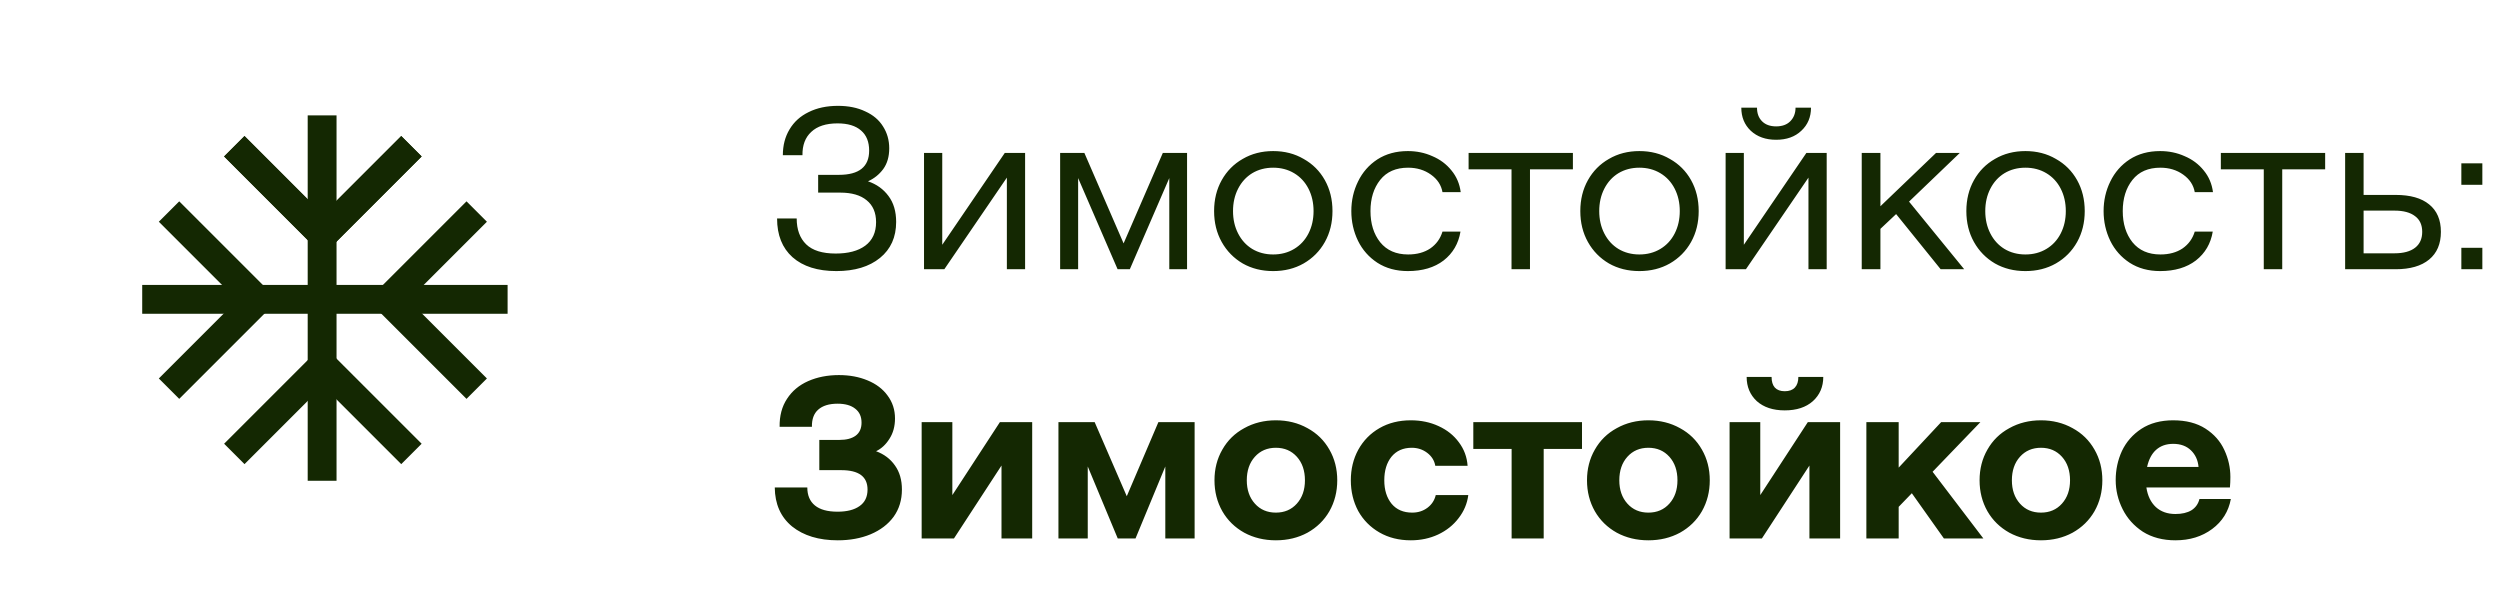 <svg width="130" height="32" viewBox="0 0 130 32" fill="none" xmlns="http://www.w3.org/2000/svg">
<g style="mix-blend-mode:multiply">
<line x1="16.75" y1="6" x2="16.75" y2="25" stroke="#142802" stroke-width="1.5"/>
<path d="M21.395 7.605L16.789 12.211L12.184 7.605" stroke="#142802" stroke-width="1.5"/>
<path d="M21.395 7.605L16.789 12.211L12.184 7.605" stroke="#142802" stroke-width="1.5"/>
<path d="M21.395 23.605L16.789 19L12.184 23.605" stroke="#142802" stroke-width="1.5"/>
<line x1="26.395" y1="15.566" x2="7.395" y2="15.566" stroke="#142802" stroke-width="1.5"/>
<path d="M24.789 20.211L20.184 15.605L24.789 11" stroke="#142802" stroke-width="1.5"/>
<path d="M8.789 20.211L13.395 15.605L8.789 11" stroke="#142802" stroke-width="1.5"/>
</g>
<path d="M43.492 14.096C42.516 14.096 41.756 13.856 41.212 13.376C40.676 12.896 40.408 12.224 40.408 11.36H41.428C41.428 11.936 41.592 12.384 41.92 12.704C42.248 13.024 42.76 13.184 43.456 13.184C44.112 13.184 44.624 13.048 44.992 12.776C45.368 12.496 45.556 12.088 45.556 11.552C45.556 11.056 45.392 10.676 45.064 10.412C44.744 10.148 44.288 10.016 43.696 10.016H42.544V9.092H43.624C44.672 9.092 45.196 8.672 45.196 7.832C45.196 7.376 45.056 7.028 44.776 6.788C44.496 6.54 44.088 6.416 43.552 6.416C42.952 6.416 42.496 6.564 42.184 6.86C41.872 7.148 41.72 7.552 41.728 8.072H40.708C40.708 7.56 40.824 7.112 41.056 6.728C41.288 6.336 41.62 6.036 42.052 5.828C42.484 5.612 42.992 5.504 43.576 5.504C44.12 5.504 44.592 5.6 44.992 5.792C45.4 5.976 45.708 6.236 45.916 6.572C46.132 6.908 46.24 7.288 46.24 7.712C46.24 8.144 46.136 8.504 45.928 8.792C45.72 9.072 45.456 9.284 45.136 9.428C45.584 9.58 45.94 9.836 46.204 10.196C46.468 10.548 46.6 10.996 46.6 11.54C46.6 12.332 46.32 12.956 45.76 13.412C45.2 13.868 44.444 14.096 43.492 14.096ZM48.049 7.952H48.997V12.728L52.249 7.952H53.305V14H52.357V9.236L49.105 14H48.049V7.952ZM55.127 7.952H56.387L58.427 12.656L60.467 7.952H61.727V14H60.803V9.26L58.751 14H58.115L56.063 9.26V14H55.127V7.952ZM66.205 14.096C65.613 14.096 65.085 13.964 64.621 13.7C64.157 13.428 63.793 13.056 63.529 12.584C63.265 12.112 63.133 11.576 63.133 10.976C63.133 10.376 63.265 9.84 63.529 9.368C63.793 8.896 64.157 8.528 64.621 8.264C65.085 7.992 65.613 7.856 66.205 7.856C66.797 7.856 67.325 7.992 67.789 8.264C68.261 8.528 68.629 8.896 68.893 9.368C69.157 9.84 69.289 10.376 69.289 10.976C69.289 11.576 69.157 12.112 68.893 12.584C68.629 13.056 68.261 13.428 67.789 13.7C67.325 13.964 66.797 14.096 66.205 14.096ZM66.205 13.232C66.613 13.232 66.977 13.136 67.297 12.944C67.617 12.752 67.865 12.484 68.041 12.14C68.217 11.796 68.305 11.408 68.305 10.976C68.305 10.544 68.217 10.156 68.041 9.812C67.865 9.468 67.617 9.2 67.297 9.008C66.977 8.816 66.613 8.72 66.205 8.72C65.797 8.72 65.433 8.816 65.113 9.008C64.801 9.2 64.557 9.468 64.381 9.812C64.205 10.156 64.117 10.544 64.117 10.976C64.117 11.408 64.205 11.796 64.381 12.14C64.557 12.484 64.801 12.752 65.113 12.944C65.433 13.136 65.797 13.232 66.205 13.232ZM73.209 14.096C72.601 14.096 72.073 13.952 71.625 13.664C71.185 13.376 70.849 12.996 70.617 12.524C70.385 12.044 70.269 11.528 70.269 10.976C70.269 10.424 70.385 9.912 70.617 9.44C70.849 8.96 71.185 8.576 71.625 8.288C72.073 8 72.601 7.856 73.209 7.856C73.665 7.856 74.089 7.944 74.481 8.12C74.881 8.288 75.213 8.536 75.477 8.864C75.741 9.184 75.901 9.56 75.957 9.992H75.009C74.945 9.624 74.745 9.32 74.409 9.08C74.073 8.84 73.677 8.72 73.221 8.72C72.589 8.72 72.105 8.932 71.769 9.356C71.433 9.78 71.265 10.32 71.265 10.976C71.265 11.632 71.433 12.172 71.769 12.596C72.113 13.02 72.597 13.232 73.221 13.232C73.677 13.232 74.061 13.128 74.373 12.92C74.685 12.704 74.897 12.412 75.009 12.044H75.945C75.841 12.668 75.549 13.168 75.069 13.544C74.589 13.912 73.969 14.096 73.209 14.096ZM78.599 8.804H76.367V7.952H81.791V8.804H79.559V14H78.599V8.804ZM85.248 14.096C84.656 14.096 84.128 13.964 83.664 13.7C83.2 13.428 82.836 13.056 82.572 12.584C82.308 12.112 82.176 11.576 82.176 10.976C82.176 10.376 82.308 9.84 82.572 9.368C82.836 8.896 83.2 8.528 83.664 8.264C84.128 7.992 84.656 7.856 85.248 7.856C85.84 7.856 86.368 7.992 86.832 8.264C87.304 8.528 87.672 8.896 87.936 9.368C88.2 9.84 88.332 10.376 88.332 10.976C88.332 11.576 88.2 12.112 87.936 12.584C87.672 13.056 87.304 13.428 86.832 13.7C86.368 13.964 85.84 14.096 85.248 14.096ZM85.248 13.232C85.656 13.232 86.02 13.136 86.34 12.944C86.66 12.752 86.908 12.484 87.084 12.14C87.26 11.796 87.348 11.408 87.348 10.976C87.348 10.544 87.26 10.156 87.084 9.812C86.908 9.468 86.66 9.2 86.34 9.008C86.02 8.816 85.656 8.72 85.248 8.72C84.84 8.72 84.476 8.816 84.156 9.008C83.844 9.2 83.6 9.468 83.424 9.812C83.248 10.156 83.16 10.544 83.16 10.976C83.16 11.408 83.248 11.796 83.424 12.14C83.6 12.484 83.844 12.752 84.156 12.944C84.476 13.136 84.84 13.232 85.248 13.232ZM89.732 7.952H90.68V12.728L93.932 7.952H94.988V14H94.04V9.236L90.788 14H89.732V7.952ZM92.36 7.268C91.816 7.268 91.376 7.112 91.04 6.8C90.712 6.488 90.548 6.088 90.548 5.6H91.364C91.364 5.896 91.452 6.132 91.628 6.308C91.804 6.484 92.048 6.572 92.36 6.572C92.672 6.572 92.916 6.484 93.092 6.308C93.276 6.124 93.368 5.888 93.368 5.6H94.172C94.172 6.088 94.004 6.488 93.668 6.8C93.34 7.112 92.904 7.268 92.36 7.268ZM96.81 7.952H97.782V10.724L100.674 7.952H101.91L99.27 10.484L102.138 14H100.914L98.598 11.132L97.782 11.9V14H96.81V7.952ZM105.322 14.096C104.73 14.096 104.202 13.964 103.738 13.7C103.274 13.428 102.91 13.056 102.646 12.584C102.382 12.112 102.25 11.576 102.25 10.976C102.25 10.376 102.382 9.84 102.646 9.368C102.91 8.896 103.274 8.528 103.738 8.264C104.202 7.992 104.73 7.856 105.322 7.856C105.914 7.856 106.442 7.992 106.906 8.264C107.378 8.528 107.746 8.896 108.01 9.368C108.274 9.84 108.406 10.376 108.406 10.976C108.406 11.576 108.274 12.112 108.01 12.584C107.746 13.056 107.378 13.428 106.906 13.7C106.442 13.964 105.914 14.096 105.322 14.096ZM105.322 13.232C105.73 13.232 106.094 13.136 106.414 12.944C106.734 12.752 106.982 12.484 107.158 12.14C107.334 11.796 107.422 11.408 107.422 10.976C107.422 10.544 107.334 10.156 107.158 9.812C106.982 9.468 106.734 9.2 106.414 9.008C106.094 8.816 105.73 8.72 105.322 8.72C104.914 8.72 104.55 8.816 104.23 9.008C103.918 9.2 103.674 9.468 103.498 9.812C103.322 10.156 103.234 10.544 103.234 10.976C103.234 11.408 103.322 11.796 103.498 12.14C103.674 12.484 103.918 12.752 104.23 12.944C104.55 13.136 104.914 13.232 105.322 13.232ZM112.327 14.096C111.719 14.096 111.191 13.952 110.743 13.664C110.303 13.376 109.967 12.996 109.735 12.524C109.503 12.044 109.387 11.528 109.387 10.976C109.387 10.424 109.503 9.912 109.735 9.44C109.967 8.96 110.303 8.576 110.743 8.288C111.191 8 111.719 7.856 112.327 7.856C112.783 7.856 113.207 7.944 113.599 8.12C113.999 8.288 114.331 8.536 114.595 8.864C114.859 9.184 115.019 9.56 115.075 9.992H114.127C114.063 9.624 113.863 9.32 113.527 9.08C113.191 8.84 112.795 8.72 112.339 8.72C111.707 8.72 111.223 8.932 110.887 9.356C110.551 9.78 110.383 10.32 110.383 10.976C110.383 11.632 110.551 12.172 110.887 12.596C111.231 13.02 111.715 13.232 112.339 13.232C112.795 13.232 113.179 13.128 113.491 12.92C113.803 12.704 114.015 12.412 114.127 12.044H115.063C114.959 12.668 114.667 13.168 114.187 13.544C113.707 13.912 113.087 14.096 112.327 14.096ZM117.716 8.804H115.484V7.952H120.908V8.804H118.676V14H117.716V8.804ZM121.947 7.952H122.907V10.136H124.575C125.335 10.136 125.915 10.3 126.315 10.628C126.723 10.956 126.927 11.432 126.927 12.056C126.927 12.68 126.723 13.16 126.315 13.496C125.907 13.832 125.327 14 124.575 14H121.947V7.952ZM124.515 13.172C124.979 13.172 125.335 13.076 125.583 12.884C125.831 12.692 125.955 12.416 125.955 12.056C125.955 11.696 125.831 11.424 125.583 11.24C125.335 11.048 124.979 10.952 124.515 10.952H122.907V13.172H124.515ZM129.082 8.492V9.608H127.99V8.492H129.082ZM129.082 12.884V14H127.99V12.884H129.082ZM43.564 28.096C42.58 28.096 41.788 27.856 41.188 27.376C40.596 26.888 40.296 26.212 40.288 25.348H41.98C41.98 25.756 42.112 26.068 42.376 26.284C42.64 26.5 43.032 26.608 43.552 26.608C44.04 26.608 44.42 26.512 44.692 26.32C44.972 26.128 45.112 25.84 45.112 25.456C45.112 24.784 44.656 24.448 43.744 24.448H42.604V22.876H43.648C44.008 22.876 44.288 22.804 44.488 22.66C44.696 22.508 44.8 22.28 44.8 21.976C44.8 21.664 44.692 21.424 44.476 21.256C44.26 21.08 43.952 20.992 43.552 20.992C43.112 20.992 42.776 21.096 42.544 21.304C42.32 21.504 42.212 21.8 42.22 22.192H40.54C40.532 21.624 40.66 21.14 40.924 20.74C41.188 20.332 41.556 20.024 42.028 19.816C42.5 19.608 43.032 19.504 43.624 19.504C44.176 19.504 44.672 19.596 45.112 19.78C45.56 19.964 45.908 20.228 46.156 20.572C46.412 20.916 46.54 21.312 46.54 21.76C46.54 22.168 46.444 22.52 46.252 22.816C46.068 23.112 45.836 23.328 45.556 23.464C45.972 23.616 46.3 23.864 46.54 24.208C46.78 24.544 46.9 24.96 46.9 25.456C46.9 26 46.756 26.472 46.468 26.872C46.18 27.264 45.78 27.568 45.268 27.784C44.764 27.992 44.196 28.096 43.564 28.096ZM47.926 21.952H49.522V25.744L51.994 21.952H53.674V28H52.078V24.208L49.606 28H47.926V21.952ZM55.039 21.952H56.923L58.592 25.804L60.236 21.952H62.12V28H60.596V24.256L59.047 28H58.123L56.563 24.256V28H55.039V21.952ZM66.345 28.096C65.737 28.096 65.189 27.964 64.701 27.7C64.213 27.428 63.833 27.056 63.561 26.584C63.289 26.104 63.153 25.568 63.153 24.976C63.153 24.384 63.289 23.852 63.561 23.38C63.833 22.9 64.213 22.528 64.701 22.264C65.189 21.992 65.737 21.856 66.345 21.856C66.953 21.856 67.501 21.992 67.989 22.264C68.477 22.528 68.857 22.9 69.129 23.38C69.401 23.852 69.537 24.384 69.537 24.976C69.537 25.568 69.401 26.104 69.129 26.584C68.857 27.056 68.477 27.428 67.989 27.7C67.501 27.964 66.953 28.096 66.345 28.096ZM66.345 26.656C66.793 26.656 67.157 26.5 67.437 26.188C67.717 25.876 67.857 25.472 67.857 24.976C67.857 24.472 67.717 24.064 67.437 23.752C67.157 23.44 66.793 23.284 66.345 23.284C65.897 23.284 65.533 23.44 65.253 23.752C64.973 24.064 64.833 24.472 64.833 24.976C64.833 25.472 64.973 25.876 65.253 26.188C65.533 26.5 65.897 26.656 66.345 26.656ZM73.363 28.096C72.747 28.096 72.203 27.96 71.731 27.688C71.259 27.416 70.891 27.044 70.627 26.572C70.371 26.092 70.243 25.56 70.243 24.976C70.243 24.392 70.371 23.864 70.627 23.392C70.891 22.912 71.259 22.536 71.731 22.264C72.203 21.992 72.747 21.856 73.363 21.856C73.891 21.856 74.371 21.956 74.803 22.156C75.243 22.356 75.595 22.636 75.859 22.996C76.131 23.356 76.283 23.764 76.315 24.22H74.635C74.587 23.948 74.447 23.724 74.215 23.548C73.983 23.372 73.715 23.284 73.411 23.284C72.963 23.284 72.611 23.44 72.355 23.752C72.107 24.064 71.983 24.472 71.983 24.976C71.983 25.48 72.111 25.888 72.367 26.2C72.623 26.504 72.979 26.656 73.435 26.656C73.739 26.656 74.003 26.572 74.227 26.404C74.451 26.236 74.595 26.016 74.659 25.744H76.351C76.295 26.184 76.127 26.584 75.847 26.944C75.575 27.304 75.219 27.588 74.779 27.796C74.347 27.996 73.875 28.096 73.363 28.096ZM78.604 23.344H76.612V21.952H82.264V23.344H80.272V28H78.604V23.344ZM85.716 28.096C85.108 28.096 84.56 27.964 84.072 27.7C83.584 27.428 83.204 27.056 82.932 26.584C82.66 26.104 82.524 25.568 82.524 24.976C82.524 24.384 82.66 23.852 82.932 23.38C83.204 22.9 83.584 22.528 84.072 22.264C84.56 21.992 85.108 21.856 85.716 21.856C86.324 21.856 86.872 21.992 87.36 22.264C87.848 22.528 88.228 22.9 88.5 23.38C88.772 23.852 88.908 24.384 88.908 24.976C88.908 25.568 88.772 26.104 88.5 26.584C88.228 27.056 87.848 27.428 87.36 27.7C86.872 27.964 86.324 28.096 85.716 28.096ZM85.716 26.656C86.164 26.656 86.528 26.5 86.808 26.188C87.088 25.876 87.228 25.472 87.228 24.976C87.228 24.472 87.088 24.064 86.808 23.752C86.528 23.44 86.164 23.284 85.716 23.284C85.268 23.284 84.904 23.44 84.624 23.752C84.344 24.064 84.204 24.472 84.204 24.976C84.204 25.472 84.344 25.876 84.624 26.188C84.904 26.5 85.268 26.656 85.716 26.656ZM89.938 21.952H91.534V25.744L94.006 21.952H95.686V28H94.09V24.208L91.618 28H89.938V21.952ZM92.806 21.34C92.198 21.34 91.714 21.18 91.354 20.86C91.002 20.532 90.826 20.112 90.826 19.6H92.122C92.122 19.84 92.178 20.024 92.29 20.152C92.41 20.28 92.582 20.344 92.806 20.344C93.038 20.344 93.214 20.28 93.334 20.152C93.454 20.024 93.514 19.84 93.514 19.6H94.81C94.81 20.112 94.63 20.532 94.27 20.86C93.91 21.18 93.422 21.34 92.806 21.34ZM97.051 21.952H98.731V24.316L100.939 21.952H102.979L100.495 24.532L103.135 28H101.083L99.415 25.648L98.731 26.356V28H97.051V21.952ZM106.13 28.096C105.522 28.096 104.974 27.964 104.486 27.7C103.998 27.428 103.618 27.056 103.346 26.584C103.074 26.104 102.938 25.568 102.938 24.976C102.938 24.384 103.074 23.852 103.346 23.38C103.618 22.9 103.998 22.528 104.486 22.264C104.974 21.992 105.522 21.856 106.13 21.856C106.738 21.856 107.286 21.992 107.774 22.264C108.262 22.528 108.642 22.9 108.914 23.38C109.186 23.852 109.322 24.384 109.322 24.976C109.322 25.568 109.186 26.104 108.914 26.584C108.642 27.056 108.262 27.428 107.774 27.7C107.286 27.964 106.738 28.096 106.13 28.096ZM106.13 26.656C106.578 26.656 106.942 26.5 107.222 26.188C107.502 25.876 107.642 25.472 107.642 24.976C107.642 24.472 107.502 24.064 107.222 23.752C106.942 23.44 106.578 23.284 106.13 23.284C105.682 23.284 105.318 23.44 105.038 23.752C104.758 24.064 104.618 24.472 104.618 24.976C104.618 25.472 104.758 25.876 105.038 26.188C105.318 26.5 105.682 26.656 106.13 26.656ZM113.124 28.096C112.468 28.096 111.904 27.948 111.432 27.652C110.968 27.348 110.616 26.956 110.376 26.476C110.136 25.996 110.016 25.492 110.016 24.964C110.016 24.428 110.124 23.924 110.34 23.452C110.564 22.98 110.9 22.596 111.348 22.3C111.804 22.004 112.356 21.856 113.004 21.856C113.676 21.856 114.236 22 114.684 22.288C115.132 22.576 115.46 22.948 115.668 23.404C115.876 23.852 115.98 24.32 115.98 24.808C115.98 24.992 115.972 25.172 115.956 25.348H111.612C111.676 25.78 111.84 26.12 112.104 26.368C112.368 26.608 112.708 26.728 113.124 26.728C113.46 26.728 113.736 26.664 113.952 26.536C114.168 26.4 114.308 26.204 114.372 25.948H116.004C115.884 26.596 115.56 27.116 115.032 27.508C114.504 27.9 113.868 28.096 113.124 28.096ZM114.324 24.28C114.292 23.928 114.16 23.64 113.928 23.416C113.696 23.192 113.388 23.08 113.004 23.08C112.644 23.08 112.348 23.184 112.116 23.392C111.892 23.592 111.736 23.888 111.648 24.28H114.324Z" fill="#142802"/>
</svg>
